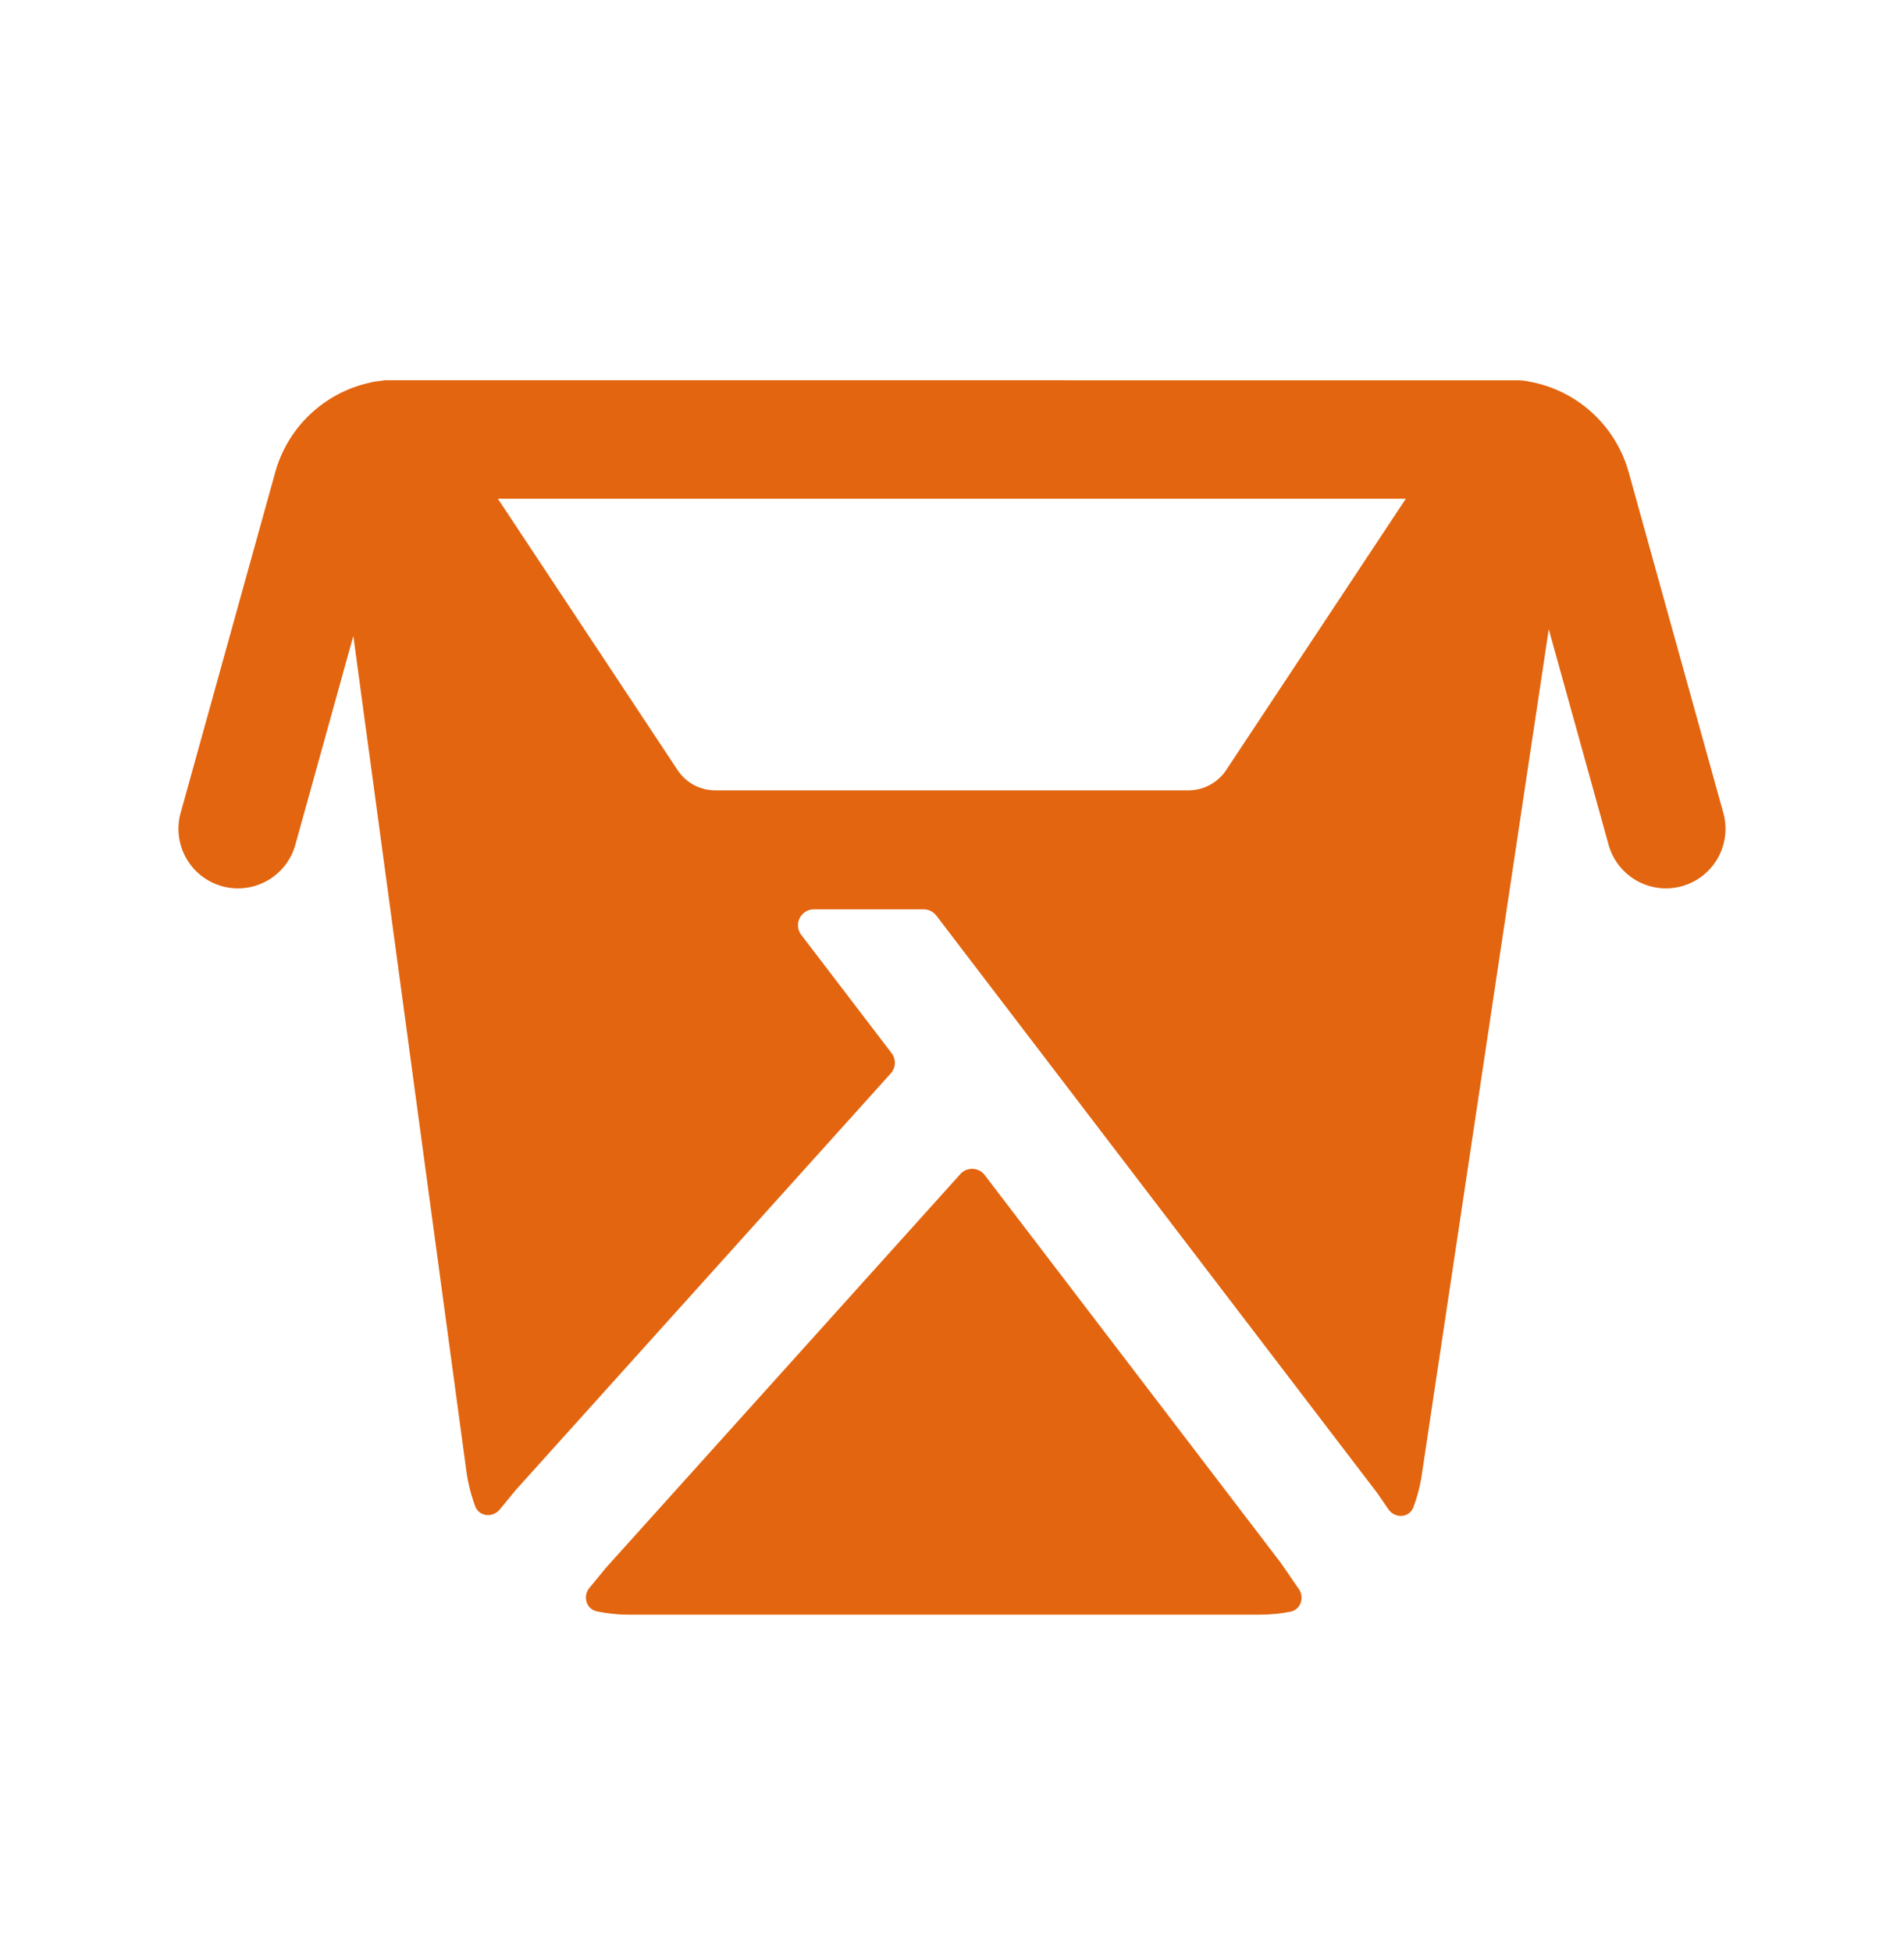 <?xml version="1.0" encoding="UTF-8"?> <svg xmlns="http://www.w3.org/2000/svg" fill="none" viewBox="0 0 40 41"><path fill="#E3650F" fill-rule="evenodd" d="M8.094 7.985a1.27 1.27 0 0 0-.314.049c-.95.205-1.73.92-1.998 1.885L3.795 17.07a1.25 1.25 0 0 0 2.41.67l1.218-4.386L9.8 30.91l.002.016c.036.243.097.477.18.702.081.222.368.252.519.069l.314-.382a1.22 1.22 0 0 1 .036-.042l7.863-8.732a.333.333 0 0 0 .017-.425l-1.897-2.483a.333.333 0 0 1 .265-.536h2.307c.104 0 .202.049.265.131l9.249 12.108c.012.017.025.033.036.05l.21.306c.14.204.443.187.529-.045.08-.216.14-.445.176-.683v-.003l2.666-17.748 1.257 4.527a1.25 1.25 0 0 0 2.41-.67l-1.987-7.15a2.658 2.658 0 0 0-2.106-1.909 1.245 1.245 0 0 0-.198-.025m-23.825 0a1.244 1.244 0 0 0-.248.035l.248-.035Zm2.373 2.488h19.073l-3.778 5.703a.952.952 0 0 1-.793.42h-9.932a.947.947 0 0 1-.791-.418l-3.78-5.705Z" clip-rule="evenodd"></path><path fill="#E3650F" d="M13.229 33.908a3.42 3.42 0 0 1-.689-.07c-.226-.047-.302-.316-.155-.495l.343-.417 7.447-8.27a.333.333 0 0 1 .512.02l6.228 8.154.37.538c.126.183.04.435-.178.478a3.48 3.48 0 0 1-.66.062H13.229Z"></path></svg> 